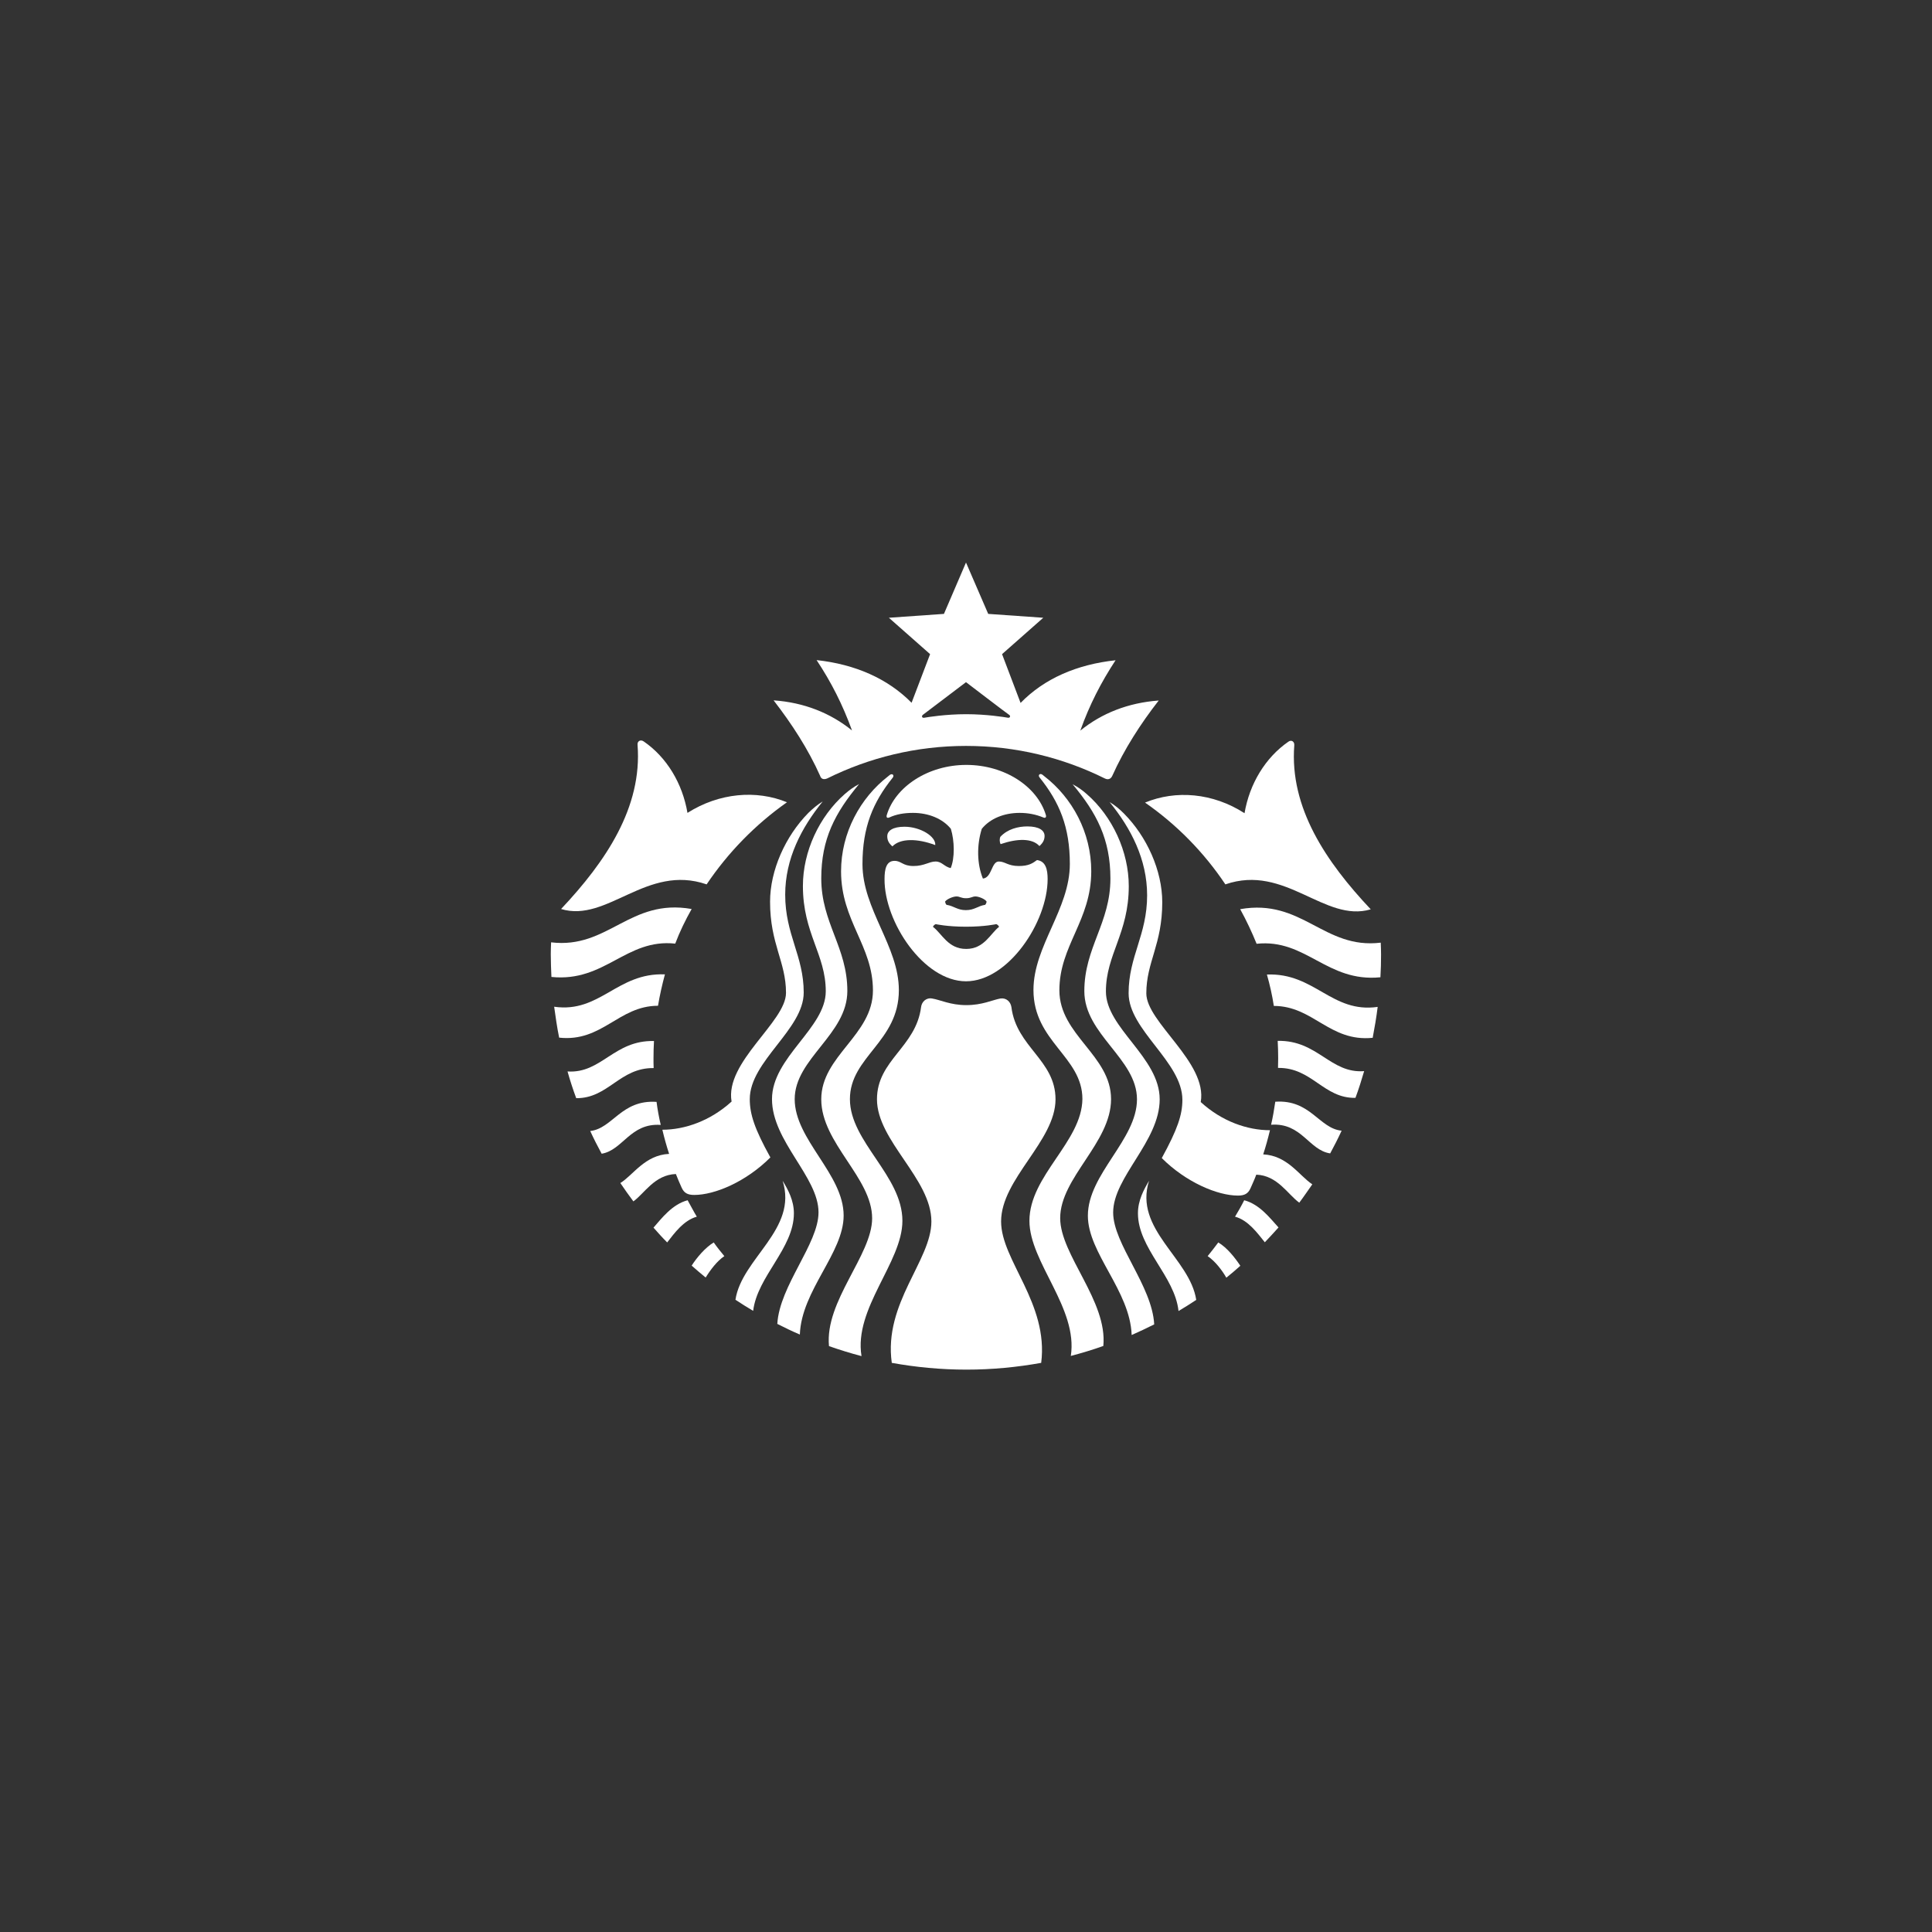 <?xml version="1.0" encoding="UTF-8"?>
<svg xmlns="http://www.w3.org/2000/svg" xmlns:xlink="http://www.w3.org/1999/xlink" version="1.1" id="Layer_1" x="0px" y="0px" viewBox="0 0 1200 1200" style="enable-background:new 0 0 1200 1200;" xml:space="preserve">
<rect x="0" y="0" width="1200" height="1200" fill="#333333" stroke="none"/>
<style type="text/css">
	.st0{fill:#FFFFFF;}
</style>
<g>
	<path class="st0" d="M449.9,780.2c-2.3-2.8-4.5-5.5-6.6-8.5c-5.4,3.3-10.5,9.4-13.7,14.4c2.8,2.5,5.8,5,8.7,7.4   C441.2,788.8,445.3,783.3,449.9,780.2z"></path>
	<path class="st0" d="M770.3,564.7c3.8,6.9,7.2,14.1,10.2,21.5c30.7-3.3,43.6,24.1,76.9,20.8c0.3-4.7,0.4-9.5,0.4-14.2   c0-2.4-0.1-4.9-0.2-7.3C822.2,589.8,808.9,557.9,770.3,564.7z"></path>
	<path class="st0" d="M493.1,753.6c0-8.1-3.7-14.8-7-20.2c9.6,30.2-25.4,48.1-29.3,73.9c3.6,2.4,7.3,4.7,11,6.9   C470.4,792.7,493.1,775.4,493.1,753.6z"></path>
	<path class="st0" d="M560.5,758.3c0-28.1-32.6-49.1-32.6-75.6c0-26.4,30.4-35.6,30.4-67.7c0-27.2-22.6-50.2-22.6-78.3   c0-22.9,6.5-38.4,18.8-53.7c1.1-1.5-0.2-2.8-1.8-1.7c-0.4,0.3-0.7,0.6-1.1,0.9c-17.2,13.3-29.2,35-29.2,59   c0,30.8,19.8,46.2,19.8,74c0,27.8-32.1,40.5-32.1,67.6c0,27.2,31.6,48.7,31.6,73.9c0,22.8-29.5,51.4-26.8,79.4   c6.6,2.3,13.3,4.4,20.2,6.2C530.2,812.6,560.5,784,560.5,758.3z"></path>
	<path class="st0" d="M432.8,755.7c-2-3.3-3.8-6.8-5.7-10.2c-9.6,2.5-16.2,11.3-21.2,17c2.8,3.2,5.5,6.2,8.5,9.2   C418.9,765.9,424.6,758,432.8,755.7z"></path>
	<path class="st0" d="M419.4,586.1c2.8-7.4,6.3-14.6,10.2-21.5c-38.5-6.8-51.8,25-87.3,20.7c-0.1,2.4-0.2,4.8-0.2,7.3   c0,4.8,0.2,9.5,0.4,14.2C375.9,610.2,388.8,582.8,419.4,586.1z"></path>
	<path class="st0" d="M524,755c0-25.8-30.4-47.1-30.4-72.3c0-25.2,32.7-40.2,32.7-67.2c0-27.1-16.2-42.3-16.2-69.9   c0-24.6,8.6-40.7,23.5-58.6c-3.3,1.7-6,3.7-8.9,6.2c-15.8,13.9-26,35.6-26,57.1c0,29.4,14.2,42.5,14.2,65.4c0,22.9-33.4,41-33.4,67   c0,26.1,28.9,48.3,28.9,70.3c0,19.6-24.2,45.5-25.6,69.3c4.6,2.3,9.2,4.6,14,6.6C497.8,801.5,524,778.3,524,755z"></path>
	<path class="st0" d="M408.7,624.7c1.1-6.6,2.6-13.2,4.3-19.5c-29.7-1.2-40.3,24.2-68.8,20.1c0.9,6.4,1.8,12.9,3.1,19.2   C374.1,647.4,384.2,624.7,408.7,624.7z"></path>
	<path class="st0" d="M761.1,549.3c37.2-12.9,61.6,24,90.3,15.5c-27.8-29.5-50.5-63.1-47.5-101.9c0.2-2.3-1.8-3.6-3.7-2.2   c-14.2,9.8-24.1,26.1-27.2,44.4c-19.7-12.7-42.7-14.5-61.8-6.6C730.8,512.1,747.8,529.4,761.1,549.3z"></path>
	<path class="st0" d="M513.8,483.5c26-12.9,55.3-20.2,86.2-20.2c31,0,60.2,7.3,86.2,20.2c2,1,3.7,0.4,4.6-1.5   c7.5-16.7,17.6-32.4,28.9-46.9c-19,1.4-35.4,7.9-48.7,18.7c5.7-16,12.9-30,21.9-43.7c-24.1,2.6-44.3,11.4-59,26.5l-11.5-30.3   l25.6-22.6l-34.2-2.4L600,349.4l-13.7,31.9l-34.2,2.4l25.6,22.6l-11.5,30.2c-14.8-15-35-23.9-59-26.5c9.1,13.7,16.2,27.7,22,43.7   c-13.3-10.8-29.8-17.4-48.7-18.7c11.3,14.6,21.5,30.3,28.9,46.9C510,483.9,511.7,484.4,513.8,483.5z M573.2,444   c0.9-0.7,26.8-20.3,26.8-20.3s25.9,19.8,26.8,20.3c1.1,0.7,0.5,2-0.7,1.8c-2.3-0.4-13.3-2.2-26-2.2c-12.8,0-23.7,1.8-26,2.2   C572.7,446.1,572.2,444.8,573.2,444z"></path>
	<path class="st0" d="M406,663.4c-0.1-2-0.1-4.1-0.1-6c0-3.7,0.1-7.3,0.3-10.8c-24.9-0.6-32.6,20.3-53.7,18.9   c1.6,5.7,3.4,11.2,5.4,16.6C377.8,682.3,384.9,663.1,406,663.4z"></path>
	<path class="st0" d="M410.4,698.7c-1.1-4.7-2-9.5-2.6-14.3c-21.9-1.5-27.2,16.5-41.2,18.1c2.2,4.8,4.6,9.5,7.1,14.1   C386.9,714.4,391.4,697.4,410.4,698.7z"></path>
	<path class="st0" d="M419.8,729.2c1.1,2.8,2.3,5.7,3.6,8.5c1.5,3.3,3.7,4.5,7.8,4.5c12.7,0,32.1-8.1,47.3-23.3   c-9.8-17.7-12.8-26.8-12.8-36.2c0-23.6,33.5-43.3,33.5-66.2c0-22.9-11.5-35.9-11.5-60.8c0-22.4,10.1-41.6,23.3-57.9   c-3.3,2-6,4.3-8.9,7.1c-14.3,14.5-23.8,35.7-23.8,55.2c0,26.3,9.9,37.2,9.9,56.6c0,18-38.1,43-33.8,67.5   c-13.3,12.1-29.2,17.5-43,17.5c1.2,5.1,2.6,10.1,4.2,15c-15.1,0.7-22.4,13.3-30.3,18.1c2.6,3.9,5.3,7.6,8.1,11.4   C400.2,741.4,406.5,729.7,419.8,729.2z"></path>
	<path class="st0" d="M621.8,758.7c0-26.5,33.8-50,33.8-75.9c0-24.4-24.3-32.4-27.4-57.3c-0.5-3.3-3.2-5.9-6.9-5.3   c-4.9,0.9-11.2,4.1-21.1,4.1s-16.2-3.3-21.2-4.1c-3.7-0.7-6.5,2-6.9,5.3c-3.2,25-27.4,32.9-27.4,57.3c0,25.8,33.8,49.4,33.8,75.9   c0,24.2-29.8,50.7-24.6,87.8c15,2.7,30.5,4.2,46.4,4.2s31.3-1.5,46.4-4.2C651.4,809.5,621.8,782.8,621.8,758.7z"></path>
	<path class="st0" d="M793.6,646.5c0.2,3.6,0.3,7.2,0.3,10.8c0,2-0.1,4.1-0.1,6c21.1-0.3,28.3,19,48.1,18.6c2-5.4,3.8-11.1,5.4-16.6   C826.2,666.9,818.5,646,793.6,646.5z"></path>
	<path class="st0" d="M772.8,745.5c-1.7,3.4-3.7,6.9-5.7,10.2c8.2,2.2,13.9,10.2,18.5,15.9c2.8-3,5.7-6,8.5-9.2   C789,756.8,782.4,748,772.8,745.5z"></path>
	<path class="st0" d="M784.6,717c1.6-4.9,3-10,4.2-15c-13.9,0-29.8-5.4-43-17.5c4.3-24.6-33.8-49.5-33.8-67.5   c0-19.5,9.9-30.3,9.9-56.6c0-19.6-9.5-40.7-23.8-55.1c-2.8-2.8-5.5-5.1-8.9-7.1c13.2,16.2,23.3,35.5,23.3,57.9   c0,24.7-11.5,37.9-11.5,60.8s33.4,42.7,33.4,66.2c0,9.3-3,18.3-12.8,36.2c15,15,34.6,23.3,47.3,23.3c4.1,0,6.3-1.2,7.8-4.5   c1.2-2.8,2.5-5.5,3.6-8.5c13.2,0.5,19.5,12.2,26.7,17.4c2.8-3.7,5.4-7.6,8.1-11.4C807,730.3,799.8,717.8,784.6,717z"></path>
	<path class="st0" d="M792.1,684.3c-0.7,4.8-1.5,9.6-2.6,14.3c19-1.4,23.4,15.8,36.7,17.8c2.5-4.6,4.9-9.3,7.1-14.1   C819.3,700.9,814,682.8,792.1,684.3z"></path>
	<path class="st0" d="M786.9,605.3c1.8,6.3,3.3,12.9,4.3,19.5c24.5,0,34.6,22.5,61.4,19.8c1.2-6.3,2.3-12.7,3.1-19.2   C827.1,629.5,816.6,604.1,786.9,605.3z"></path>
	<path class="st0" d="M438.9,549.3c13.3-19.8,30.3-37.2,49.9-51c-19-7.8-42.1-5.9-61.8,6.6c-3.1-18.3-12.9-34.6-27.2-44.4   c-2-1.4-4.1-0.1-3.8,2.2c3,38.7-19.7,72.4-47.5,101.9C377.2,573.3,401.6,536.4,438.9,549.3z"></path>
	<path class="st0" d="M691.4,753.1c0-22,28.9-44.2,28.9-70.3c0-26.1-33.4-44.2-33.4-67c0-22.9,14.2-36.1,14.2-65.4   c0-21.5-10.2-43.3-26-57.1c-2.8-2.5-5.5-4.4-8.9-6.2c14.9,17.8,23.5,34.1,23.5,58.6c0,27.6-16.2,42.9-16.2,69.9   c0,27,32.7,42,32.7,67.2c0,25.1-30.5,46.4-30.5,72.3c0,23.3,26.2,46.5,27.2,74.1c4.8-2.1,9.4-4.3,14-6.6   C715.6,798.5,691.4,772.7,691.4,753.1z"></path>
	<path class="st0" d="M638.1,513.3c-5.8,0-12.4,1.7-16.8,6.5c-0.5,1.2-0.5,3.2,0.2,4.5c10.5-3.6,19.7-3.7,24.1,1.2   c2.4-2.1,3.2-4.1,3.2-6.3C648.8,515.8,645.4,513.3,638.1,513.3z"></path>
	<path class="st0" d="M580.9,524.9c0.5-5.4-9.3-11.4-19.1-11.4c-7.1,0-10.7,2.4-10.7,5.9c0,2.2,0.7,4.2,3.2,6.3   C559.2,520.6,569.8,520.7,580.9,524.9z"></path>
	<path class="st0" d="M639.4,758.3c0,25.7,30.3,54.2,25.7,83.9c6.8-1.8,13.5-3.8,20.2-6.2c2.7-27.9-26.8-56.6-26.8-79.4   c0-25.1,31.6-46.8,31.6-73.9c0-27.2-32.1-39.8-32.1-67.6s19.8-43.3,19.8-74c0-24-11.8-45.6-29.2-59c-0.4-0.3-0.7-0.6-1.1-0.9   c-1.6-1.2-3,0.3-1.8,1.7c12.3,15.3,18.8,30.7,18.8,53.7c0,28.1-22.6,51-22.6,78.3c0,32.1,30.4,41.4,30.4,67.7   C672,709.2,639.4,730.2,639.4,758.3z"></path>
	<path class="st0" d="M713.7,733.4c-3.2,5.4-6.9,12.1-6.9,20.2c0,21.8,22.9,39,25.2,60.7c3.7-2.2,7.4-4.5,11-6.9   C739.1,781.5,704.1,763.6,713.7,733.4z"></path>
	<path class="st0" d="M756.7,771.7c-2.1,2.8-4.3,5.7-6.6,8.5c4.7,3.2,8.9,8.7,11.6,13.4c3-2.4,5.9-4.9,8.7-7.4   C767,781.1,762.2,775,756.7,771.7z"></path>
	<path class="st0" d="M600,609.5c26.2,0,50.7-36.8,50.7-63.5c0-6-1.2-11.1-6.6-11.8c-2.7,2-5.2,3.7-11.3,3.7   c-6.8,0-8.5-2.8-12.4-2.8c-4.7,0-4.2,10-9.9,10.6c-3.7-9-3.9-20.7-0.7-30.9c5.1-6.3,13.7-9.9,23.5-9.9c5.4,0,10.2,1,14.6,2.8   c1.5,0.7,2.1-0.2,1.7-1.5c-5.3-17.6-25.5-31.1-49.4-31.1s-44.2,13.7-49.4,31.1c-0.4,1.4,0.1,2.2,1.7,1.5c4.3-2,9.2-2.8,14.6-2.8   c9.8,0,18.5,3.7,23.5,9.9c2.3,7.5,2.5,18.2-0.1,24.4c-4.1-0.9-5.4-4.1-9.4-4.1s-7,2.8-13.7,2.8c-6.8,0-7.5-3.2-11.8-3.2   c-5.2,0-6.2,5.3-6.2,11.3C549.2,572.7,573.8,609.5,600,609.5z M594.1,556.8c2.1,0,2.8,1.1,5.9,1.1c3.2,0,3.8-1.1,5.9-1.1   c2,0,6,1.6,6.9,3.2c-0.1,0.7-0.4,1.5-0.9,2c-4.6,0.7-6.6,3.3-12,3.3c-5.3,0-7.4-2.6-12-3.3c-0.6-0.6-0.7-1.2-0.9-2   C588,558.5,591.9,556.8,594.1,556.8z M581.2,574c0,0,7.1,1.6,18.8,1.6c11.7,0,18.8-1.6,18.8-1.6s1.4,0.5,1.7,1.7   c-5.4,4.2-9.2,13.7-20.4,13.7c-11.3,0-15-9.5-20.6-13.7C579.8,574.5,581.2,574,581.2,574z"></path>
</g>
</svg>
